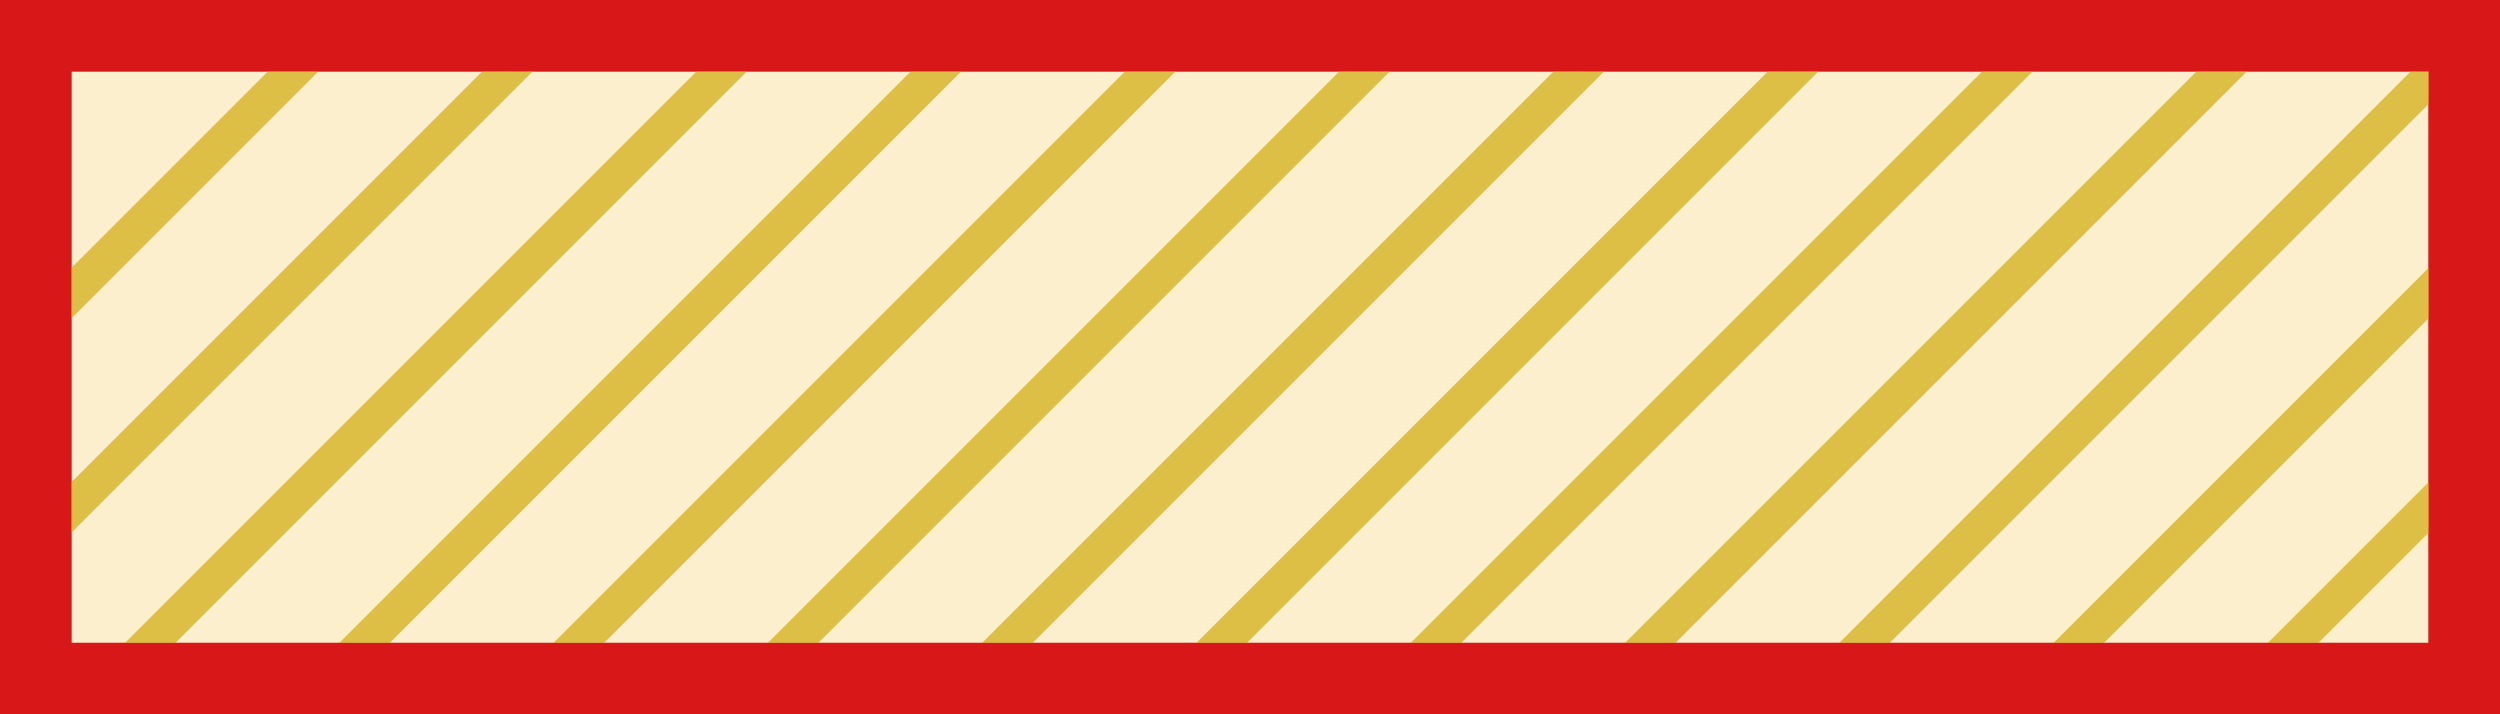 <svg width="70" height="20" viewBox="0 0 70 20" fill="none" xmlns="http://www.w3.org/2000/svg">
<rect x="0" y="0" width="70" height="20" fill="#333333" stroke="none"/>
<rect x="1" y="1" width="68" height="18" fill="#FCEFCE" stroke="#D71718" stroke-width="2"/>
<mask id="mask0_106_430" style="mask-type:alpha" maskUnits="userSpaceOnUse" x="0" y="0" width="70" height="20">
<rect x="1" y="1" width="68" height="18" fill="#FFE26F" stroke="#D71718" stroke-width="2"/>
</mask>
<g mask="url(#mask0_106_430)">
<line x1="18.354" y1="-2.146" x2="-6.646" y2="22.854" stroke="#DDBF46"/>
<line x1="12.354" y1="-2.146" x2="-12.646" y2="22.854" stroke="#DDBF46"/>
<line x1="24.354" y1="-2.146" x2="-0.646" y2="22.854" stroke="#DDBF46"/>
<line x1="30.354" y1="-2.146" x2="5.354" y2="22.854" stroke="#DDBF46"/>
<line x1="36.354" y1="-2.146" x2="11.354" y2="22.854" stroke="#DDBF46"/>
<line x1="42.354" y1="-2.146" x2="17.354" y2="22.854" stroke="#DDBF46"/>
<line x1="48.354" y1="-2.146" x2="23.354" y2="22.854" stroke="#DDBF46"/>
<line x1="54.354" y1="-2.146" x2="29.354" y2="22.854" stroke="#DDBF46"/>
<line x1="60.354" y1="-2.146" x2="35.354" y2="22.854" stroke="#DDBF46"/>
<line x1="66.354" y1="-2.146" x2="41.354" y2="22.854" stroke="#DDBF46"/>
<line x1="72.354" y1="-2.146" x2="47.354" y2="22.854" stroke="#DDBF46"/>
<line x1="78.354" y1="-2.146" x2="53.354" y2="22.854" stroke="#DDBF46"/>
<line x1="84.354" y1="-2.146" x2="59.354" y2="22.854" stroke="#DDBF46"/>
</g>
<rect x="1" y="1" width="68" height="18" stroke="#D71718" stroke-width="2"/>
</svg>
